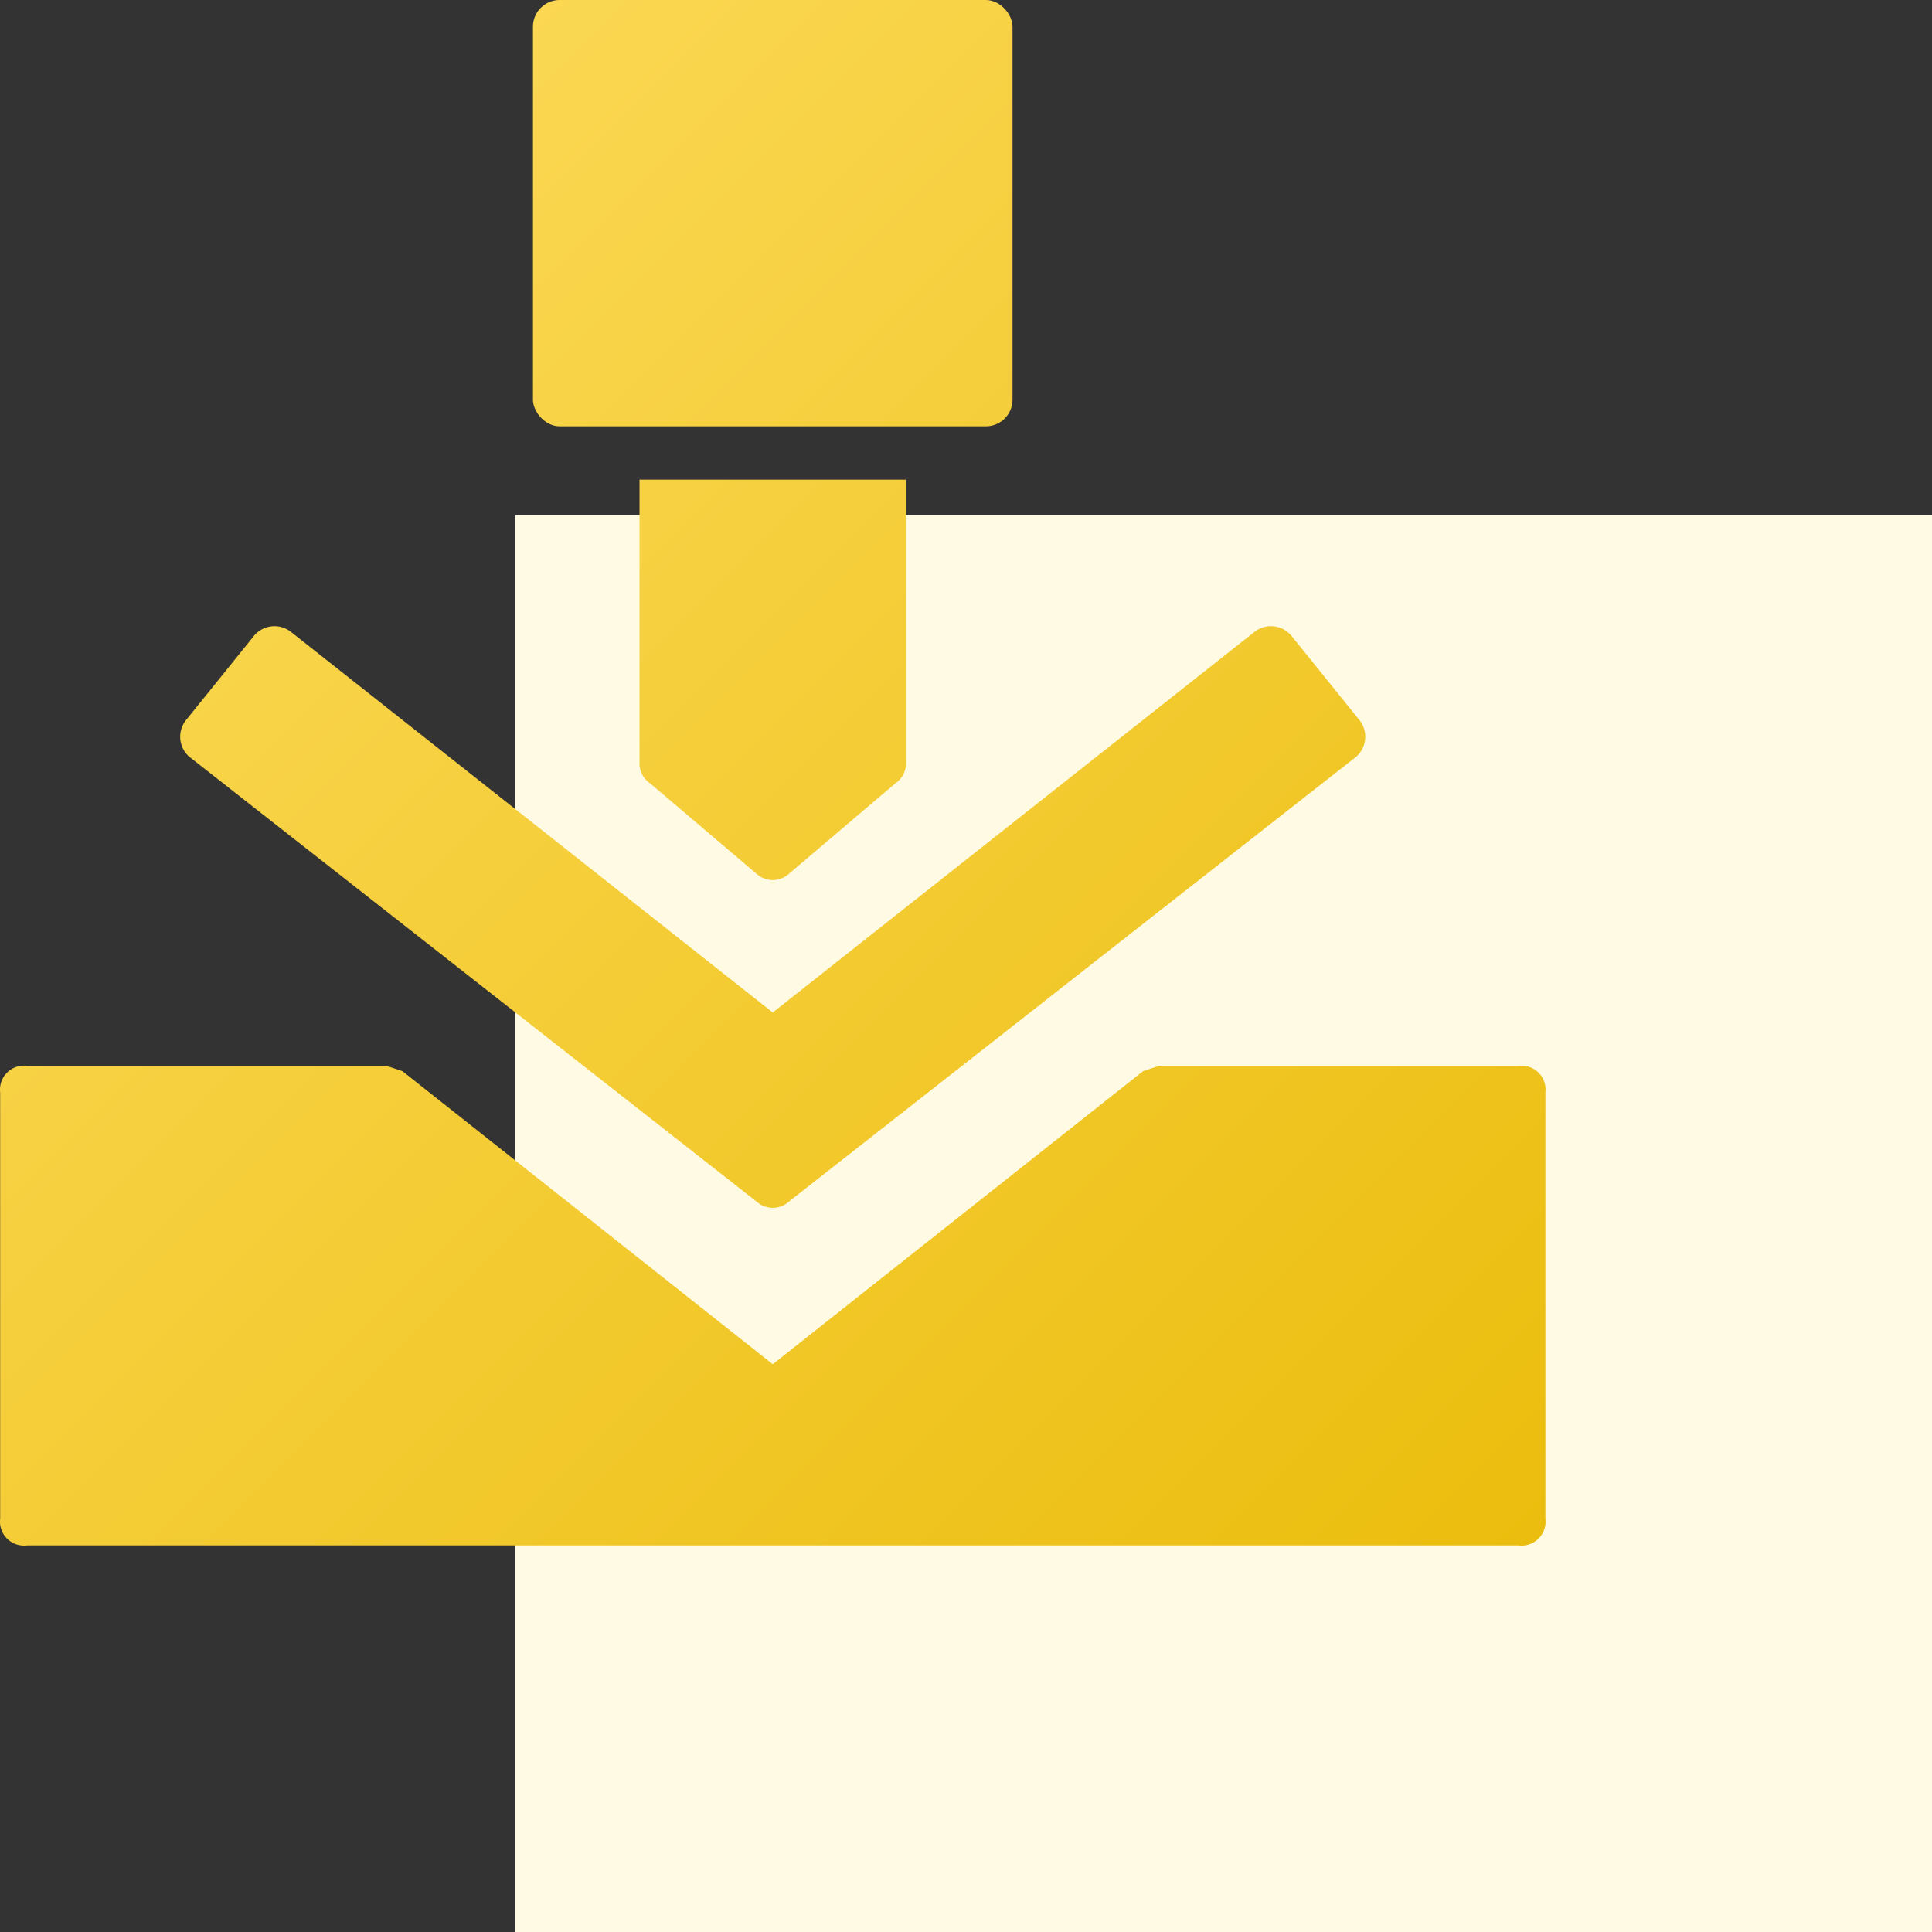 <?xml version="1.0" encoding="UTF-8"?>
<svg xmlns="http://www.w3.org/2000/svg" width="75" height="75" fill="none">
  <rect width="100%" height="100%" fill="#333333" stroke="none"/>
  <path fill="#FFFAE4" d="M20 20h55v55H20z"></path>
  <path d="m52.751 27.928-2.585-3.206a1.034 1.034 0 0 0-1.448-.207l-18.72 14.79-18.722-14.79a1.034 1.034 0 0 0-1.448.207l-2.585 3.206a1.034 1.034 0 0 0 .103 1.448l22.03 17.274a.931.931 0 0 0 1.242 0l22.03-17.274c.424-.373.47-1.018.103-1.448Z" fill="url(#a)"></path>
  <path d="m44.995 41.375-.62.207L29.998 52.96 15.623 41.582l-.62-.207H1.04a.93.93 0 0 0-1.034 1.034v16.55a.93.93 0 0 0 1.034 1.034h57.918a.93.93 0 0 0 1.034-1.034V42.41a.93.93 0 0 0-1.034-1.034H44.995Z" fill="url(#b)"></path>
  <path d="M24.826 18.619v10.964a.931.931 0 0 0 .414.828l4.137 3.516a.931.931 0 0 0 1.241 0l4.137-3.516a.932.932 0 0 0 .414-.828V18.62H24.826Z" fill="url(#c)"></path>
  <path d="M21.724 0h16.548c.57 0 1.034.571 1.034 1.034v14.482c0 .57-.463 1.034-1.034 1.034H21.724c-.572 0-1.035-.571-1.035-1.034V1.034c0-.57.463-1.034 1.035-1.034Z" fill="url(#d)"></path>
  <defs>
    <linearGradient id="a" x1="0" y1="0" x2="60" y2="60" gradientUnits="userSpaceOnUse">
      <stop stop-color="#FEDD61"></stop>
      <stop offset="1" stop-color="#EBBD0D"></stop>
    </linearGradient>
    <linearGradient id="b" x1="0" y1="0" x2="60" y2="60" gradientUnits="userSpaceOnUse">
      <stop stop-color="#FEDD61"></stop>
      <stop offset="1" stop-color="#EBBD0D"></stop>
    </linearGradient>
    <linearGradient id="c" x1="0" y1="0" x2="60" y2="60" gradientUnits="userSpaceOnUse">
      <stop stop-color="#FEDD61"></stop>
      <stop offset="1" stop-color="#EBBD0D"></stop>
    </linearGradient>
    <linearGradient id="d" x1="0" y1="0" x2="60" y2="60" gradientUnits="userSpaceOnUse">
      <stop stop-color="#FEDD61"></stop>
      <stop offset="1" stop-color="#EBBD0D"></stop>
    </linearGradient>
  </defs>
</svg>
